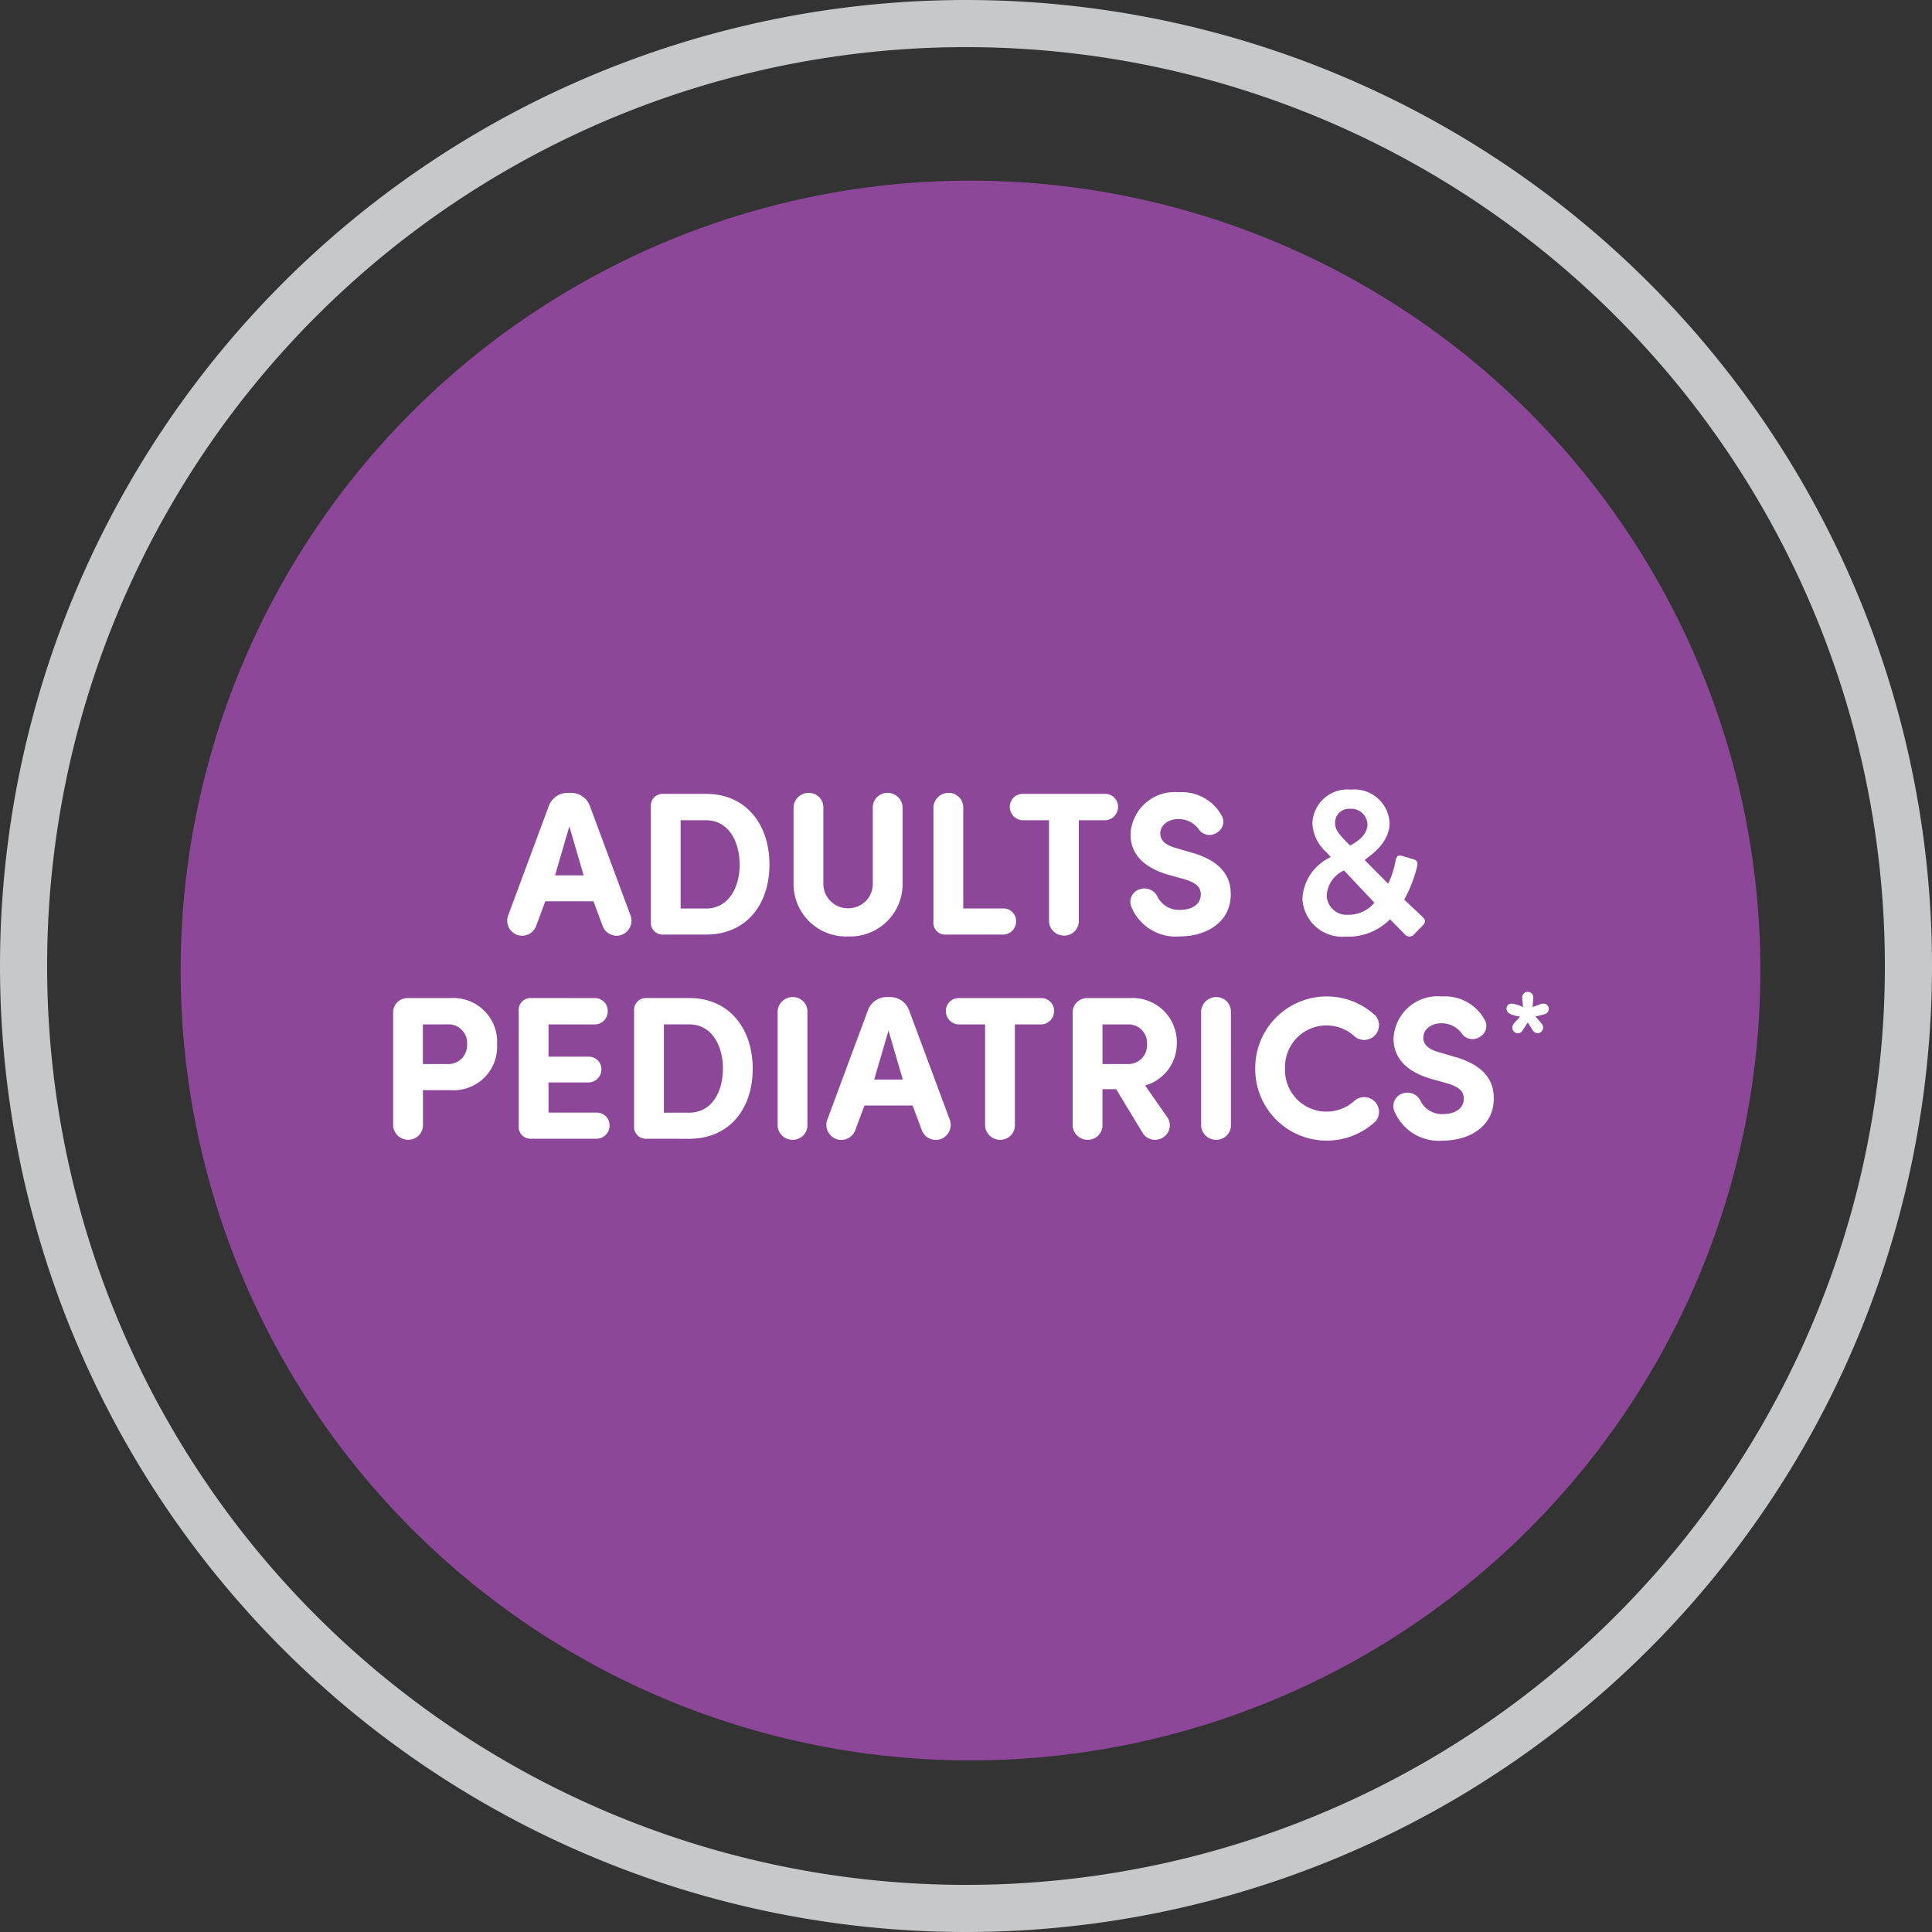 <svg xmlns="http://www.w3.org/2000/svg" width="123" height="123" viewBox="0 0 123 123"><rect x="0" y="0" width="123" height="123" fill="#333333" stroke="none"/><g transform="translate(1.5 1.5)"><g transform="translate(0.001 -0.043)"><g transform="translate(10.999 11.043)"><g transform="translate(0 0)"><path d="M-147.713-295.425a49.287,49.287,0,0,0,49.287-49.287A49.287,49.287,0,0,0-147.713-394,49.287,49.287,0,0,0-197-344.713a49.287,49.287,0,0,0,49.287,49.287" transform="translate(197 394)" fill="#8c4799"/></g><g transform="translate(0 0)"><path d="M-147.713-295.425a49.287,49.287,0,0,0,49.287-49.287A49.287,49.287,0,0,0-147.713-394,49.287,49.287,0,0,0-197-344.713,49.287,49.287,0,0,0-147.713-295.425Z" transform="translate(197 394)" fill="#8c4799" stroke="#8c4799" stroke-width="2"/></g></g><g transform="translate(-0.001 0.043)"><path d="M-182.5-365a60,60,0,0,0,60-60,60,60,0,0,0-60-60,60,60,0,0,0-60,60A60,60,0,0,0-182.5-365Z" transform="translate(242.5 485)" fill="none" stroke="#c7c8ca" stroke-width="3"/></g><g transform="translate(22.999 44.043)"><path d="M-23.719-2.119l.611,1.638a.956.956,0,0,0,1.2.494A.967.967,0,0,0-21.34-1.17l-2.587-6.968a1.28,1.28,0,0,0-1.287-.884h-.078a1.28,1.28,0,0,0-1.287.884L-29.166-1.17A.967.967,0,0,0-28.594.013a.956.956,0,0,0,1.2-.494l.611-1.638ZM-26.163-3.77l.91-3.12.91,3.12Zm7.995-3.51h1.612c1.43,0,2.145,1.339,2.145,2.821s-.715,2.8-2.145,2.8h-1.612ZM-16.556,0c2.574,0,4.043-1.924,4.043-4.459s-1.469-4.5-4.043-4.5h-2.756a.751.751,0,0,0-.754.806V-.806A.751.751,0,0,0-19.312,0Zm9.035.117A3.336,3.336,0,0,0-4.036-3.211V-8.138a.962.962,0,0,0-.949-.884.926.926,0,0,0-.949.884v4.927a1.549,1.549,0,0,1-1.56,1.534A1.555,1.555,0,0,1-9.08-3.211V-8.138a.926.926,0,0,0-.949-.884.962.962,0,0,0-.949.884v4.927A3.336,3.336,0,0,0-7.494.117ZM-.175-8.138a.926.926,0,0,0-.949-.884.962.962,0,0,0-.949.884V-.806A.744.744,0,0,0-1.319,0H2.412a.847.847,0,0,0,.78-.832.811.811,0,0,0-.78-.832H-.175ZM8.9-7.28a.848.848,0,0,0,.78-.832.815.815,0,0,0-.78-.845H3.569a.815.815,0,0,0-.78.845.848.848,0,0,0,.78.832H5.285V-.819a.953.953,0,0,0,.949.884.926.926,0,0,0,.949-.884V-7.28ZM10.51-1.807A3.064,3.064,0,0,0,13.63.117c1.586,0,3.2-.845,3.224-2.626.026-.858-.286-2.08-2.457-2.7l-1.066-.312c-.871-.247-.962-.676-.962-.91,0-.533.494-.923,1.157-.923a1.583,1.583,0,0,1,1.274.624.831.831,0,0,0,1.2.221.787.787,0,0,0,.286-1.053,2.891,2.891,0,0,0-2.73-1.5,2.815,2.815,0,0,0-3.081,2.678c0,.806.338,1.937,2.314,2.548l1.079.3c.91.26,1.092.611,1.079,1.014-.013.585-.546.949-1.313.949a1.518,1.518,0,0,1-1.443-.845.927.927,0,0,0-1.17-.455A.835.835,0,0,0,10.51-1.807Zm10.907-.507A2.538,2.538,0,0,0,24.16.13,3.736,3.736,0,0,0,26.994-.975l.936.949A.379.379,0,0,0,28.5.013l.533-.546c.312-.3.182-.442.026-.6L27.9-2.223A8.862,8.862,0,0,0,28.71-4.29c.026-.13.117-.416-.221-.507l-.715-.208c-.3-.091-.377.052-.429.325a5.691,5.691,0,0,1-.468,1.443L25.382-4.745c.26-.234,1.586-1.027,1.586-2.366A2.247,2.247,0,0,0,24.511-9.23a2.237,2.237,0,0,0-2.457,2.106,2.587,2.587,0,0,0,.884,1.872l.273.3v.026A3.091,3.091,0,0,0,21.417-2.314Zm3.042-3.354-.286-.286c-.39-.416-.689-.715-.676-1.17a.89.89,0,0,1,.962-.884,1.033,1.033,0,0,1,1.1.975C25.564-6.227,24.654-5.785,24.459-5.668ZM22.965-2.483a1.865,1.865,0,0,1,1.1-1.6l1.937,2.054a2.133,2.133,0,0,1-1.677.767A1.266,1.266,0,0,1,22.965-2.483Zm-55.809,8.2a1.182,1.182,0,0,1,1.079,1.261A1.191,1.191,0,0,1-32.9,8.242h-1.677V5.72Zm-3.627,6.461a.953.953,0,0,0,.949.884.926.926,0,0,0,.949-.884V9.906h1.768a2.77,2.77,0,0,0,2.951-2.925,2.786,2.786,0,0,0-2.951-2.938h-2.756a.912.912,0,0,0-.91.975Zm8.749-8.138a.751.751,0,0,0-.754.806v7.345a.751.751,0,0,0,.754.806h4.251a.838.838,0,0,0,.78-.832.811.811,0,0,0-.78-.832h-3.107V9.412h2.587a.826.826,0,0,0,.78-.819.8.8,0,0,0-.78-.819h-2.587V5.72h2.99a.838.838,0,0,0,.78-.832.815.815,0,0,0-.78-.845Zm8.489,1.677h1.612c1.43,0,2.145,1.339,2.145,2.821s-.715,2.8-2.145,2.8h-1.612ZM-17.622,13c2.574,0,4.043-1.924,4.043-4.459s-1.469-4.5-4.043-4.5h-2.756a.751.751,0,0,0-.754.806v7.345a.751.751,0,0,0,.754.806Zm7.527-8.138a.926.926,0,0,0-.949-.884.962.962,0,0,0-.949.884v7.319a.953.953,0,0,0,.949.884.926.926,0,0,0,.949-.884ZM-3.4,10.881l.611,1.638a.956.956,0,0,0,1.2.494.967.967,0,0,0,.572-1.183L-3.608,4.862a1.28,1.28,0,0,0-1.287-.884h-.078a1.28,1.28,0,0,0-1.287.884L-8.847,11.83a.967.967,0,0,0,.572,1.183.956.956,0,0,0,1.2-.494l.611-1.638ZM-5.844,9.23l.91-3.12.91,3.12ZM4.829,5.72a.848.848,0,0,0,.78-.832.815.815,0,0,0-.78-.845H-.5a.815.815,0,0,0-.78.845A.848.848,0,0,0-.5,5.72H1.215v6.461a.953.953,0,0,0,.949.884.926.926,0,0,0,.949-.884V5.72Zm5.616,0a1.182,1.182,0,0,1,1.079,1.261,1.191,1.191,0,0,1-1.131,1.261H8.69V5.72Zm2.977,1.209a2.812,2.812,0,0,0-2.977-2.886H7.7a.912.912,0,0,0-.91.975v7.163a.953.953,0,0,0,.949.884.926.926,0,0,0,.949-.884V9.841h.871l1.716,2.834a.93.93,0,0,0,1.235.26.905.905,0,0,0,.351-1.235L11.407,9.607A2.779,2.779,0,0,0,13.422,6.929Zm3.445-2.067a.926.926,0,0,0-.949-.884.962.962,0,0,0-.949.884v7.319a.953.953,0,0,0,.949.884.926.926,0,0,0,.949-.884Zm1.547,3.666a4.552,4.552,0,0,0,7.67,3.354.942.942,0,0,0-1.339-1.313,2.641,2.641,0,0,1-4.433-2.041,2.641,2.641,0,0,1,4.433-2.041.942.942,0,0,0,1.339-1.313,4.552,4.552,0,0,0-7.67,3.354Zm8.84,2.665a3.064,3.064,0,0,0,3.12,1.924c1.586,0,3.2-.845,3.224-2.626.026-.858-.286-2.08-2.457-2.7l-1.066-.312c-.871-.247-.962-.676-.962-.91,0-.533.494-.923,1.157-.923a1.583,1.583,0,0,1,1.274.624.831.831,0,0,0,1.2.221.787.787,0,0,0,.286-1.053,2.891,2.891,0,0,0-2.73-1.5,2.815,2.815,0,0,0-3.081,2.678c0,.806.338,1.937,2.314,2.548l1.079.3c.91.26,1.092.611,1.079,1.014-.013.585-.546.949-1.313.949a1.518,1.518,0,0,1-1.443-.845.927.927,0,0,0-1.17-.455A.835.835,0,0,0,27.254,11.193ZM36.26,5.216l.569-.144a.36.36,0,0,0,.273-.341.326.326,0,0,0-.349-.334.445.445,0,0,0-.174.03l-.508.19.045-.569v-.03a.353.353,0,1,0-.705,0v.038l.053.561a2.163,2.163,0,0,0-.705-.22.32.32,0,0,0-.349.326c0,.364.531.432.864.508-.159.2-.493.44-.493.69a.364.364,0,0,0,.349.364.374.374,0,0,0,.318-.2l.318-.493.311.5a.4.4,0,0,0,.326.182.351.351,0,0,0,.341-.349.407.407,0,0,0-.091-.25Z" transform="translate(37 14)" fill="#fff"/></g></g></g></svg>